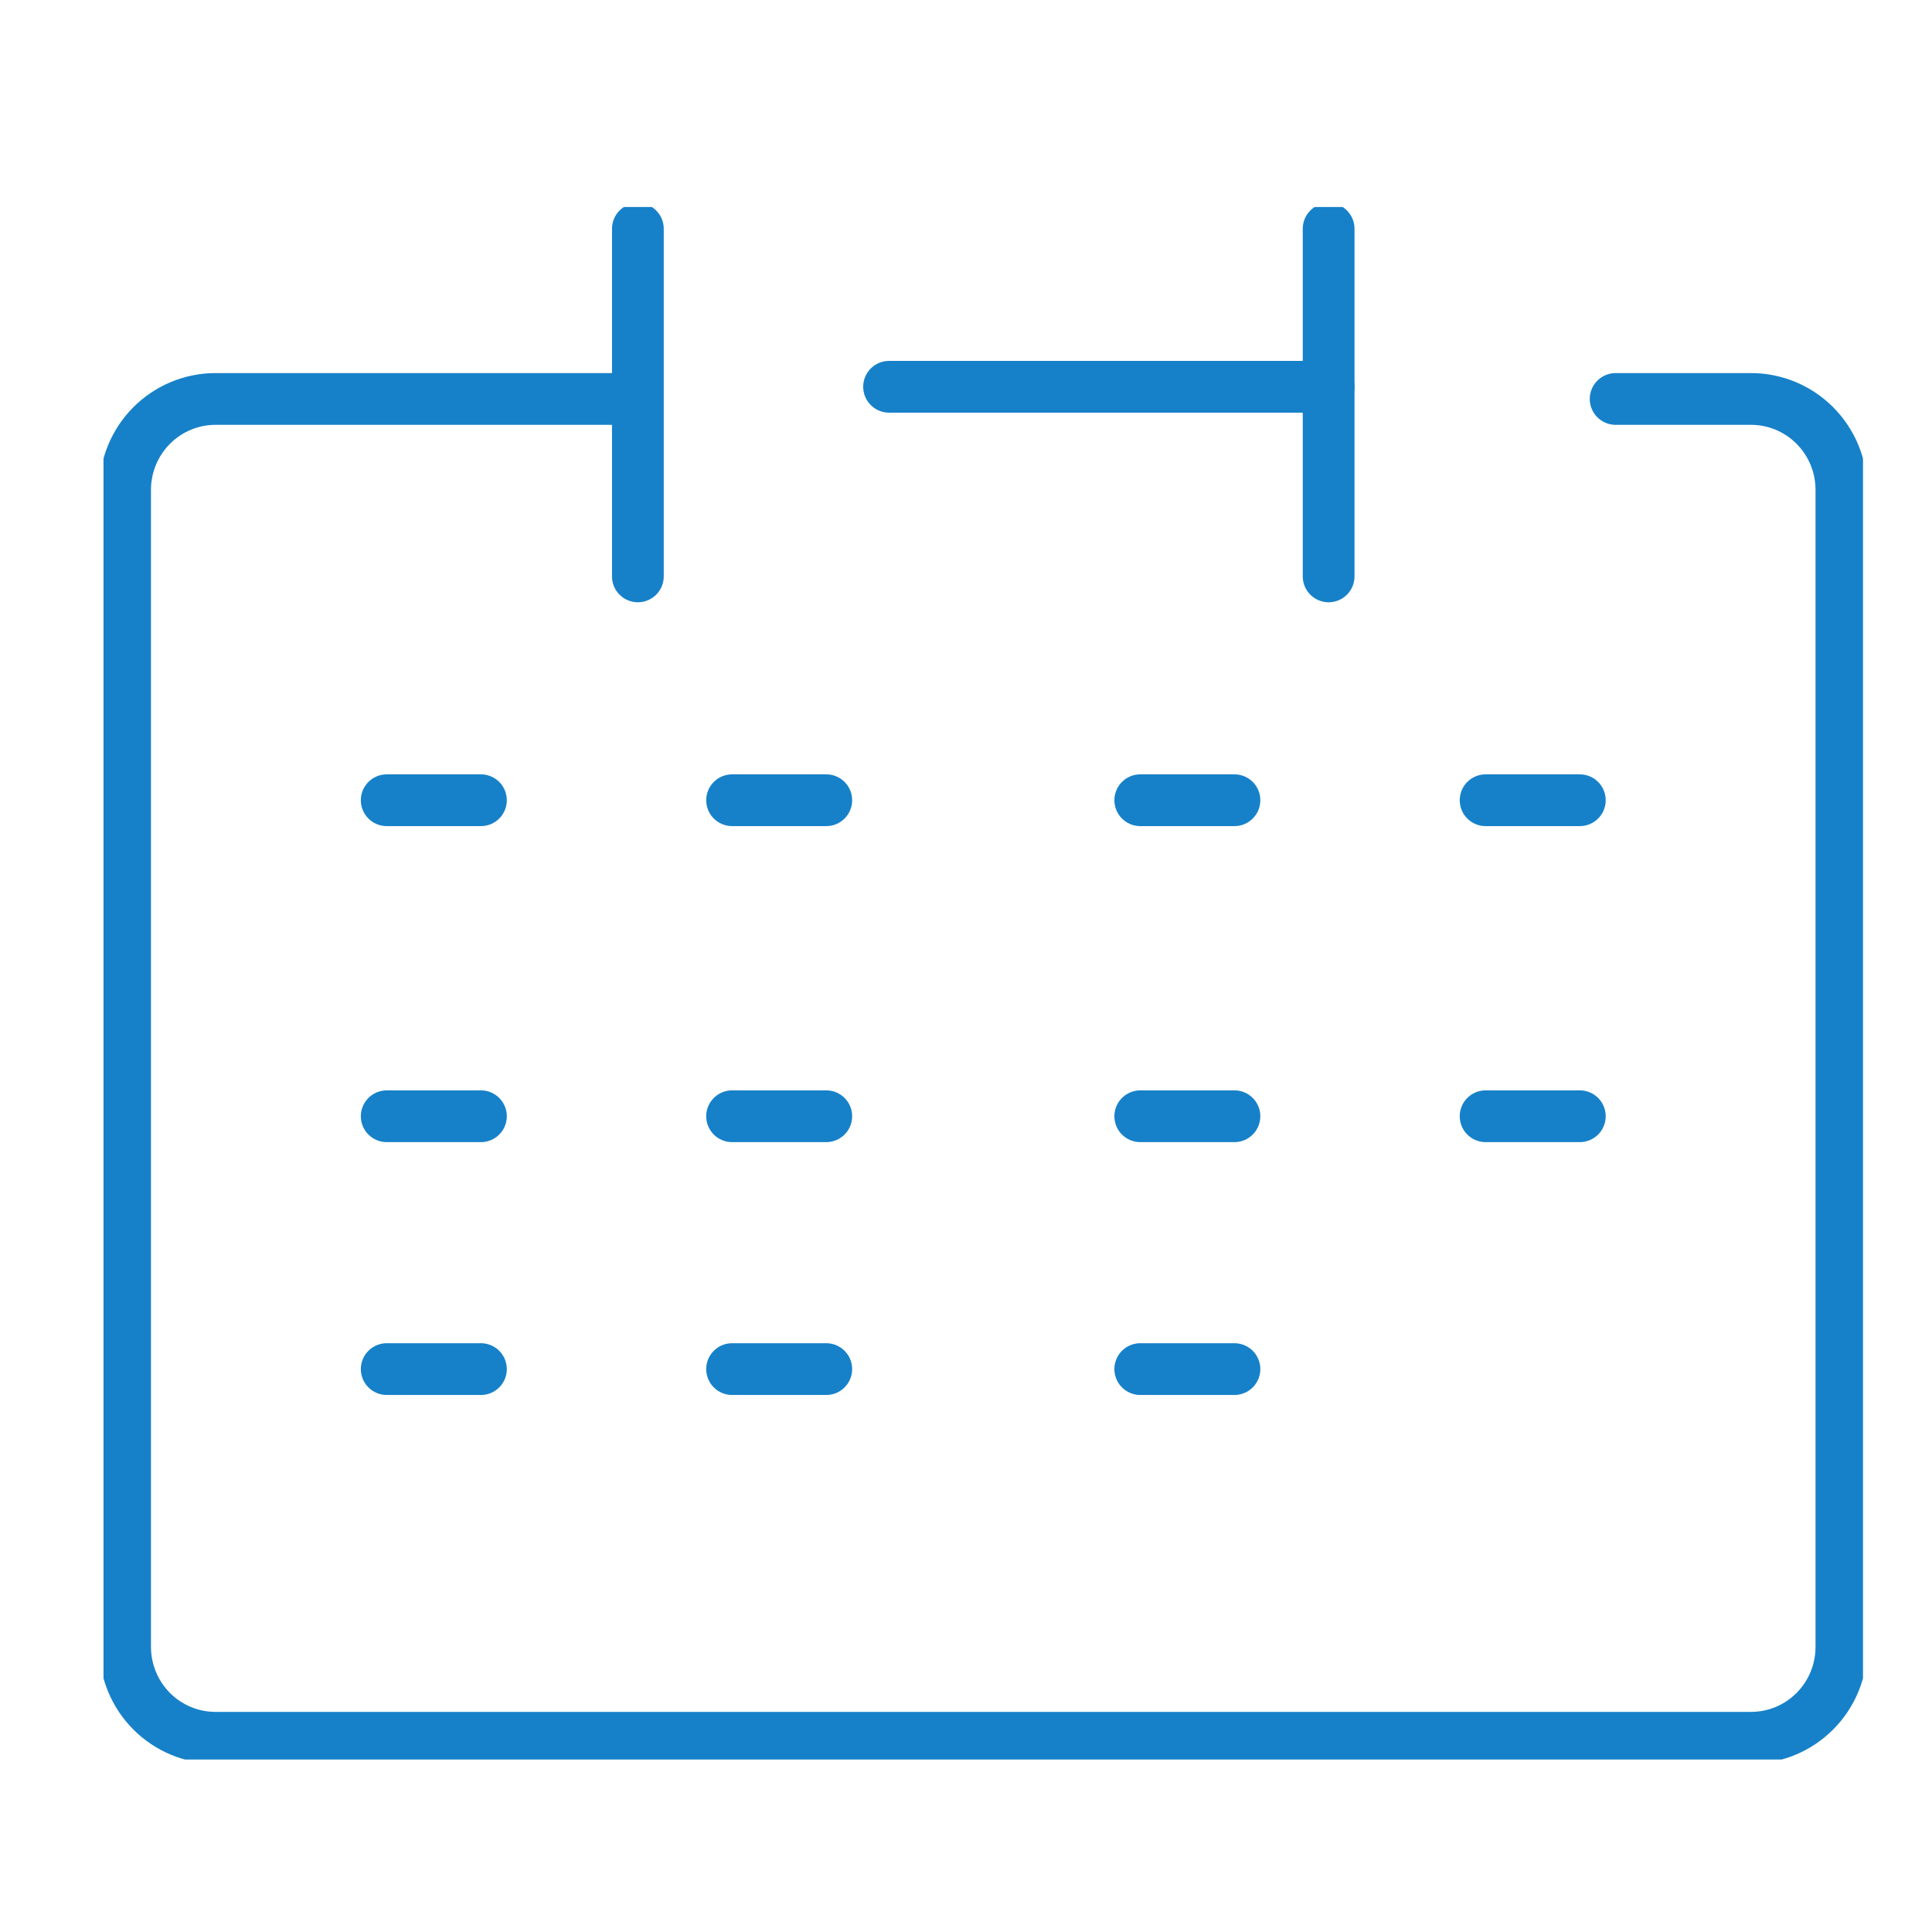 <svg width="56" height="56" viewBox="0 0 56 56" fill="none" xmlns="http://www.w3.org/2000/svg">
<g clip-path="url(#clip0_9_166)">
<path d="M18.027 11.564H6.245C5.551 11.564 4.885 11.842 4.393 12.336C3.902 12.831 3.626 13.501 3.626 14.2V47.734C3.626 48.434 3.902 49.104 4.393 49.598C4.885 50.093 5.551 50.37 6.245 50.37H50.756C51.45 50.37 52.116 50.093 52.607 49.598C53.099 49.104 53.374 48.434 53.374 47.734V14.2C53.374 13.501 53.099 12.831 52.607 12.336C52.116 11.842 51.45 11.564 50.756 11.564H46.83" stroke="#1681C9" stroke-width="1.5" stroke-linecap="round" stroke-linejoin="round"/>
<path d="M18.489 6.631V16.707" stroke="#1681C9" stroke-width="1.5" stroke-linecap="round" stroke-linejoin="round"/>
<path d="M38.511 6.631V16.707" stroke="#1681C9" stroke-width="1.5" stroke-linecap="round" stroke-linejoin="round"/>
<path d="M25.77 11.211H38.511" stroke="#1681C9" stroke-width="1.5" stroke-linecap="round" stroke-linejoin="round"/>
<path d="M43.061 23.195H45.792" stroke="#1681C9" stroke-width="1.5" stroke-linecap="round" stroke-linejoin="round"/>
<path d="M11.209 23.195H13.94" stroke="#1681C9" stroke-width="1.5" stroke-linecap="round" stroke-linejoin="round"/>
<path d="M21.22 23.195H23.95" stroke="#1681C9" stroke-width="1.5" stroke-linecap="round" stroke-linejoin="round"/>
<path d="M33.051 23.195H35.781" stroke="#1681C9" stroke-width="1.5" stroke-linecap="round" stroke-linejoin="round"/>
<path d="M43.061 32.355H45.792" stroke="#1681C9" stroke-width="1.5" stroke-linecap="round" stroke-linejoin="round"/>
<path d="M11.209 32.355H13.94" stroke="#1681C9" stroke-width="1.5" stroke-linecap="round" stroke-linejoin="round"/>
<path d="M21.22 32.355H23.95" stroke="#1681C9" stroke-width="1.5" stroke-linecap="round" stroke-linejoin="round"/>
<path d="M33.051 32.355H35.781" stroke="#1681C9" stroke-width="1.5" stroke-linecap="round" stroke-linejoin="round"/>
<path d="M11.209 39.684H13.94" stroke="#1681C9" stroke-width="1.5" stroke-linecap="round" stroke-linejoin="round"/>
<path d="M21.22 39.684H23.95" stroke="#1681C9" stroke-width="1.5" stroke-linecap="round" stroke-linejoin="round"/>
<path d="M33.051 39.684H35.781" stroke="#1681C9" stroke-width="1.5" stroke-linecap="round" stroke-linejoin="round"/>
</g>
<defs>
<clipPath id="clip0_9_166">
<rect width="51" height="45" fill="white" transform="translate(3 6)"/>
</clipPath>
</defs>
</svg>
